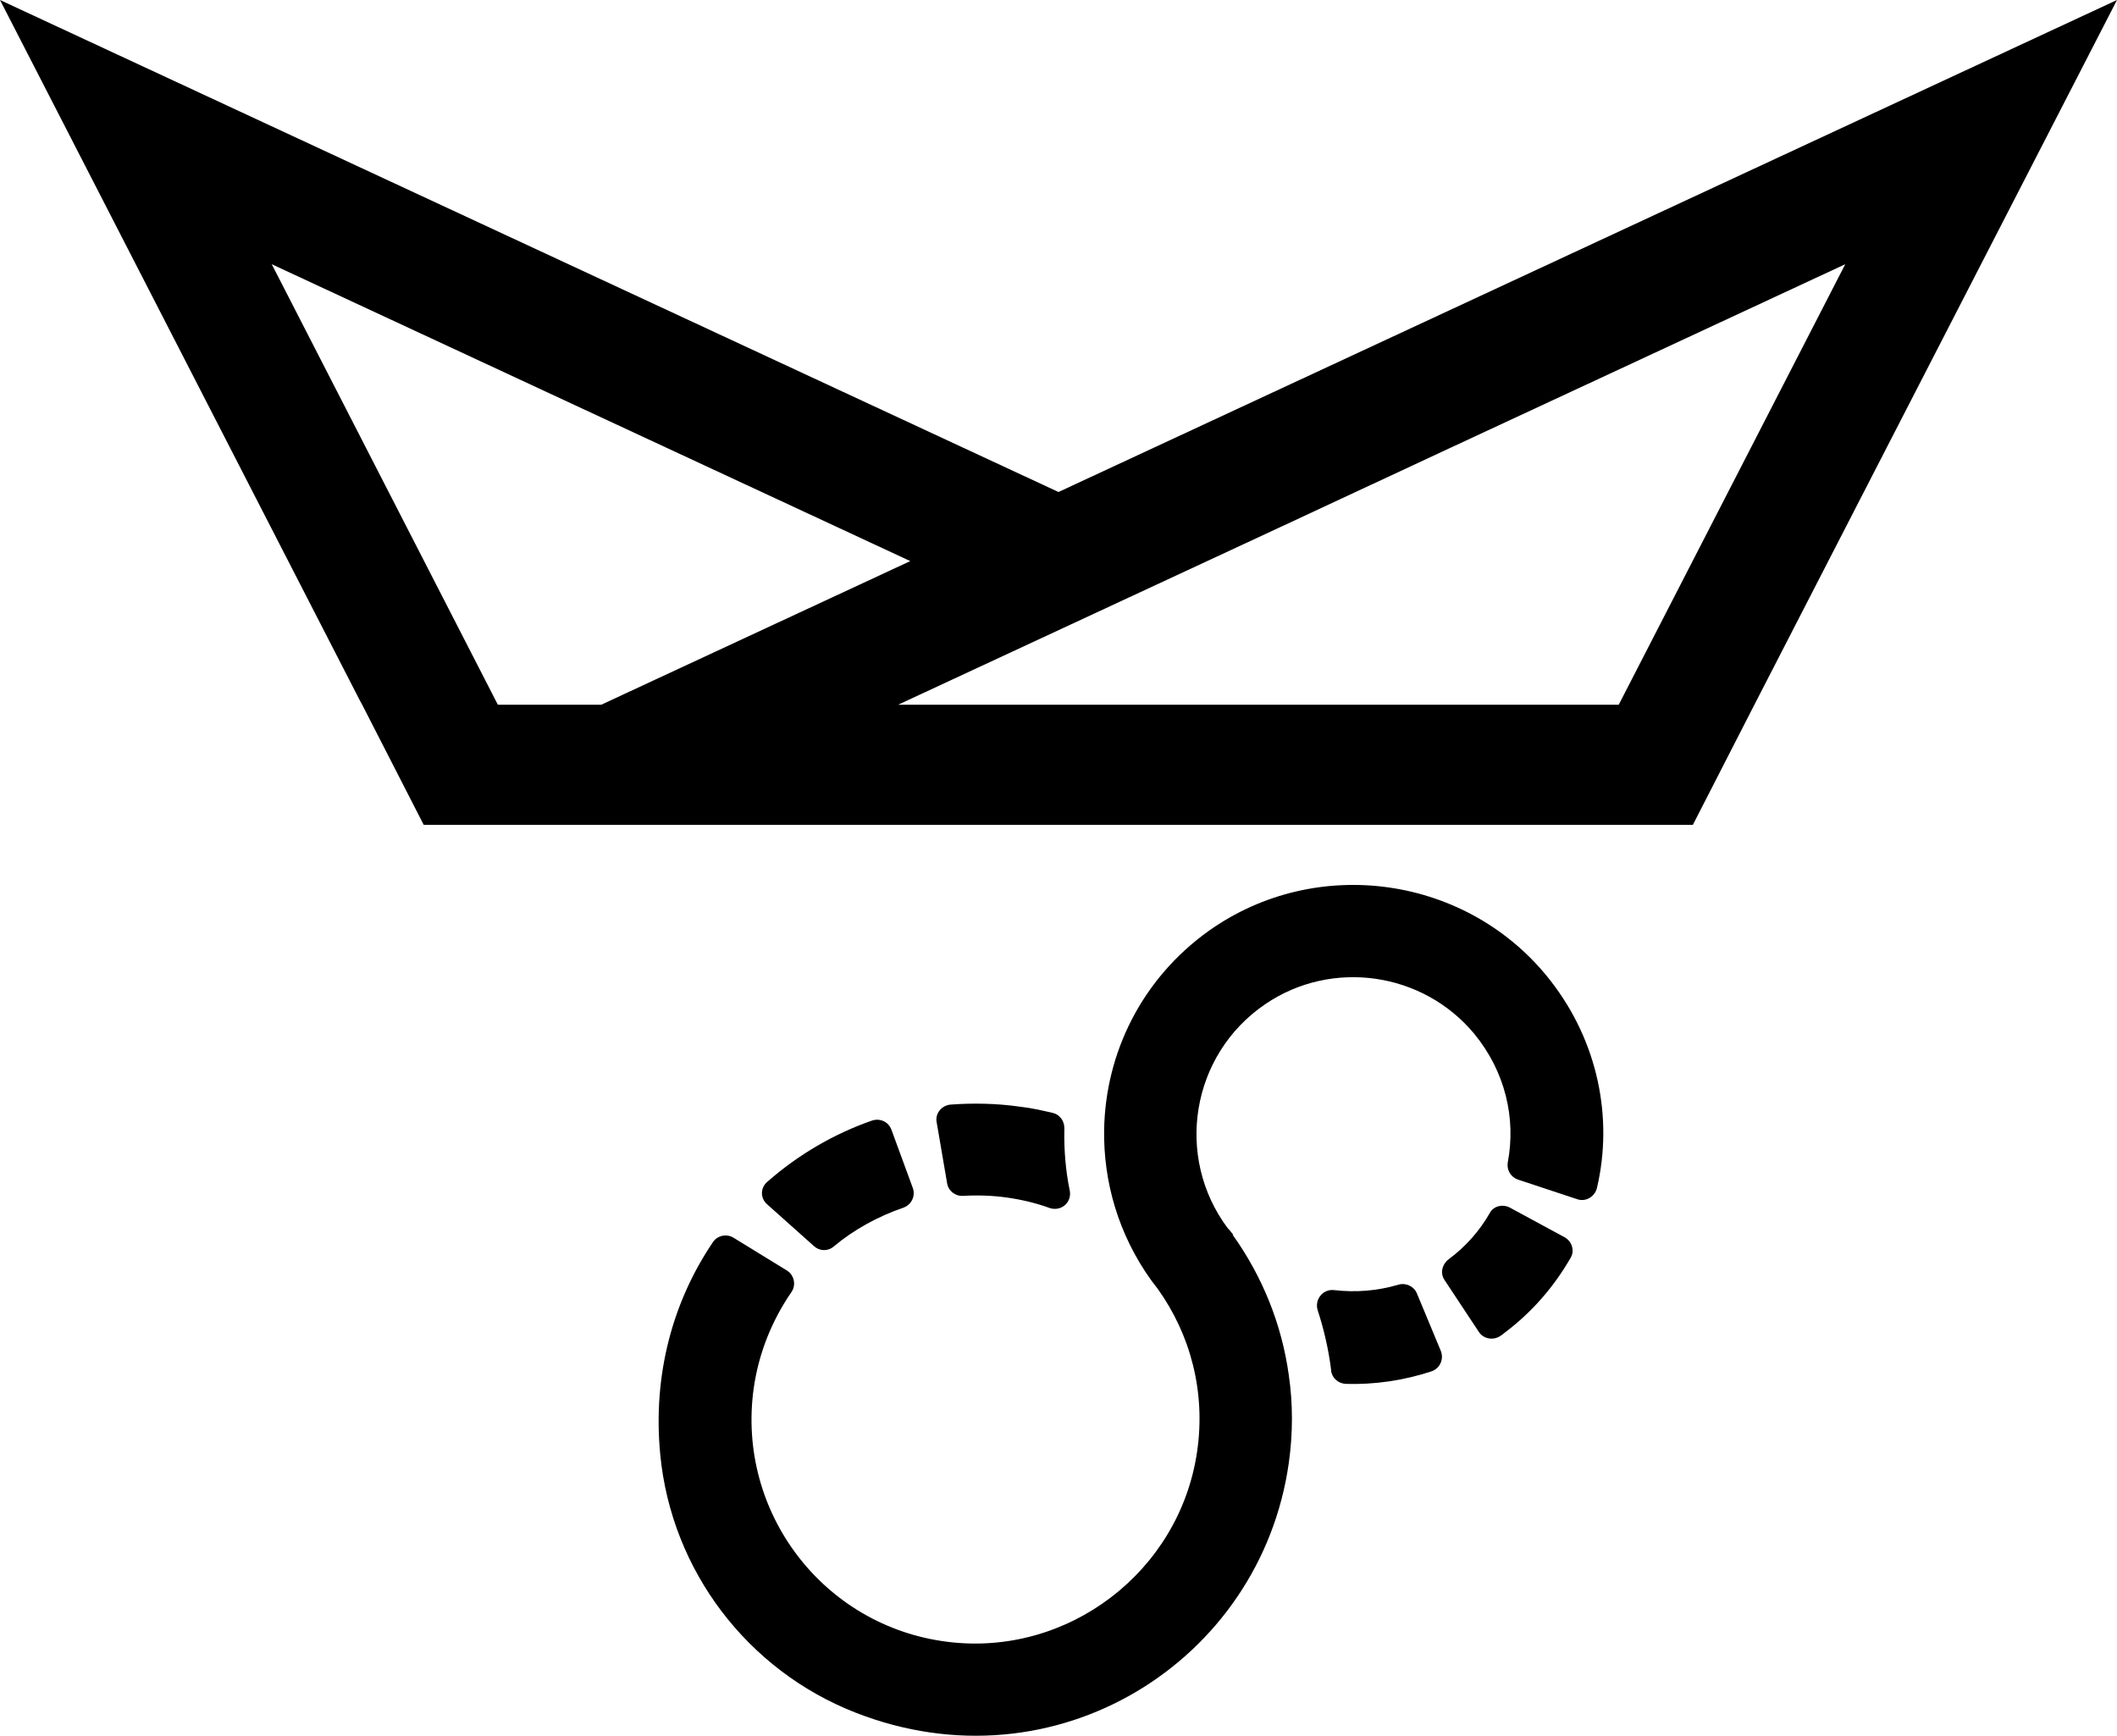 <?xml version="1.0" encoding="UTF-8"?> <svg xmlns="http://www.w3.org/2000/svg" xmlns:xlink="http://www.w3.org/1999/xlink" version="1.1" id="Layer_1" x="0px" y="0px" viewBox="0 0 505.6 414.6" style="enable-background:new 0 0 505.6 414.6;" xml:space="preserve"> <path d="M252.8,117.5L0,0l85.9,167.2l0.6,1.1l14.7,28.7h303.1l14.7-28.7L505.6,0L252.8,117.5z M143.6,168.3h-24.7L64.9,63.1 L217.4,134L143.6,168.3z M282.5,168.3h-68l89.3-41.5l42.7-19.9l94.2-43.8l-54.1,105.2H315H282.5z"></path> <g> <g> <path d="M226.2,282.6c0.3,1.8,1.9,3.1,3.8,3c3.4-0.2,7-0.1,10.5,0.4c3.5,0.5,6.9,1.3,10.2,2.5c2.7,0.9,5.3-1.3,4.8-4.1 c-1-4.8-1.4-9.8-1.3-14.6c0-0.1,0-0.3,0-0.4c0-1.7-1.1-3.2-2.7-3.6c-2.6-0.6-5.2-1.2-7.9-1.5c-5.6-0.8-11.2-0.9-16.6-0.5 c-2.1,0.2-3.7,2.1-3.3,4.2L226.2,282.6z"></path> <path d="M183.2,287.6l11.2,10c1.3,1.2,3.3,1.3,4.7,0.1c4.9-4.1,10.6-7.2,16.7-9.3c1.9-0.7,2.9-2.8,2.2-4.7l-5.1-13.9 c-0.7-1.9-2.7-2.8-4.6-2.2c-9.2,3.2-17.7,8.2-25,14.6C181.6,283.6,181.5,286.1,183.2,287.6z"></path> <path d="M338.4,308.9c-0.7-1.7-2.6-2.6-4.4-2.1c-5,1.5-10.3,1.9-15.4,1.3c-2.6-0.3-4.7,2.2-3.9,4.8c1.5,4.6,2.6,9.4,3.2,14.2 c0,0.1,0,0.2,0,0.2c0.2,1.8,1.7,3.1,3.5,3.2c6.9,0.2,13.8-0.8,20.5-3c2-0.7,3-2.9,2.2-4.9L338.4,308.9z"></path> <path d="M373.7,295.5l-13.1-7.1c-1.7-0.9-3.9-0.4-4.8,1.3c-2.4,4.2-5.7,8-9.9,11.1c0,0,0,0,0,0c-1.5,1.2-2,3.3-0.9,4.9l8.2,12.4 c1.1,1.7,3.5,2.1,5.2,0.9c0.3-0.2,0.6-0.4,0.8-0.6c6.7-5,12-11.2,15.9-18C376.1,298.8,375.5,296.5,373.7,295.5z"></path> <path d="M370.3,234.2c-19.5-25-55.7-30.3-81.6-11.9c-16.1,11.5-24.7,29.3-25,47.5c-0.2,12.4,3.4,25,11.2,35.9 c0.5,0.7,1.1,1.4,1.6,2.1c7.8,10.9,11.5,24.6,9.4,38.9c-4.2,28.7-30.9,49-59.6,45.4c-29.7-3.7-50.4-31-46.3-60.5 c1.2-8.5,4.4-16.3,9-23c1.2-1.7,0.7-4.1-1.1-5.2l-12.7-7.8c-1.6-1-3.8-0.6-4.9,1c-9.5,14-14.5,31.6-12.6,50.9 c2.7,27.6,20.8,51.4,46.6,61.5c47.7,18.7,96.8-12.2,103.5-59.6c1-7.1,1-14.2,0-21c-1.7-12.3-6.4-23.7-13.4-33.5l0.1-0.1 c-0.4-0.4-0.7-0.9-1.1-1.3c0,0-0.1-0.1-0.1-0.1c0,0-0.1-0.1-0.1-0.1c-12.7-17-8.8-41.4,9-53.5c15.9-10.8,37.6-7.7,49.9,7.1 c7.4,9,10,20.2,8,30.7c-0.3,1.8,0.7,3.5,2.4,4.1l14.2,4.7c2,0.7,4.2-0.6,4.7-2.7C385.3,267.1,381.7,248.8,370.3,234.2z"></path> </g> </g> </svg> 